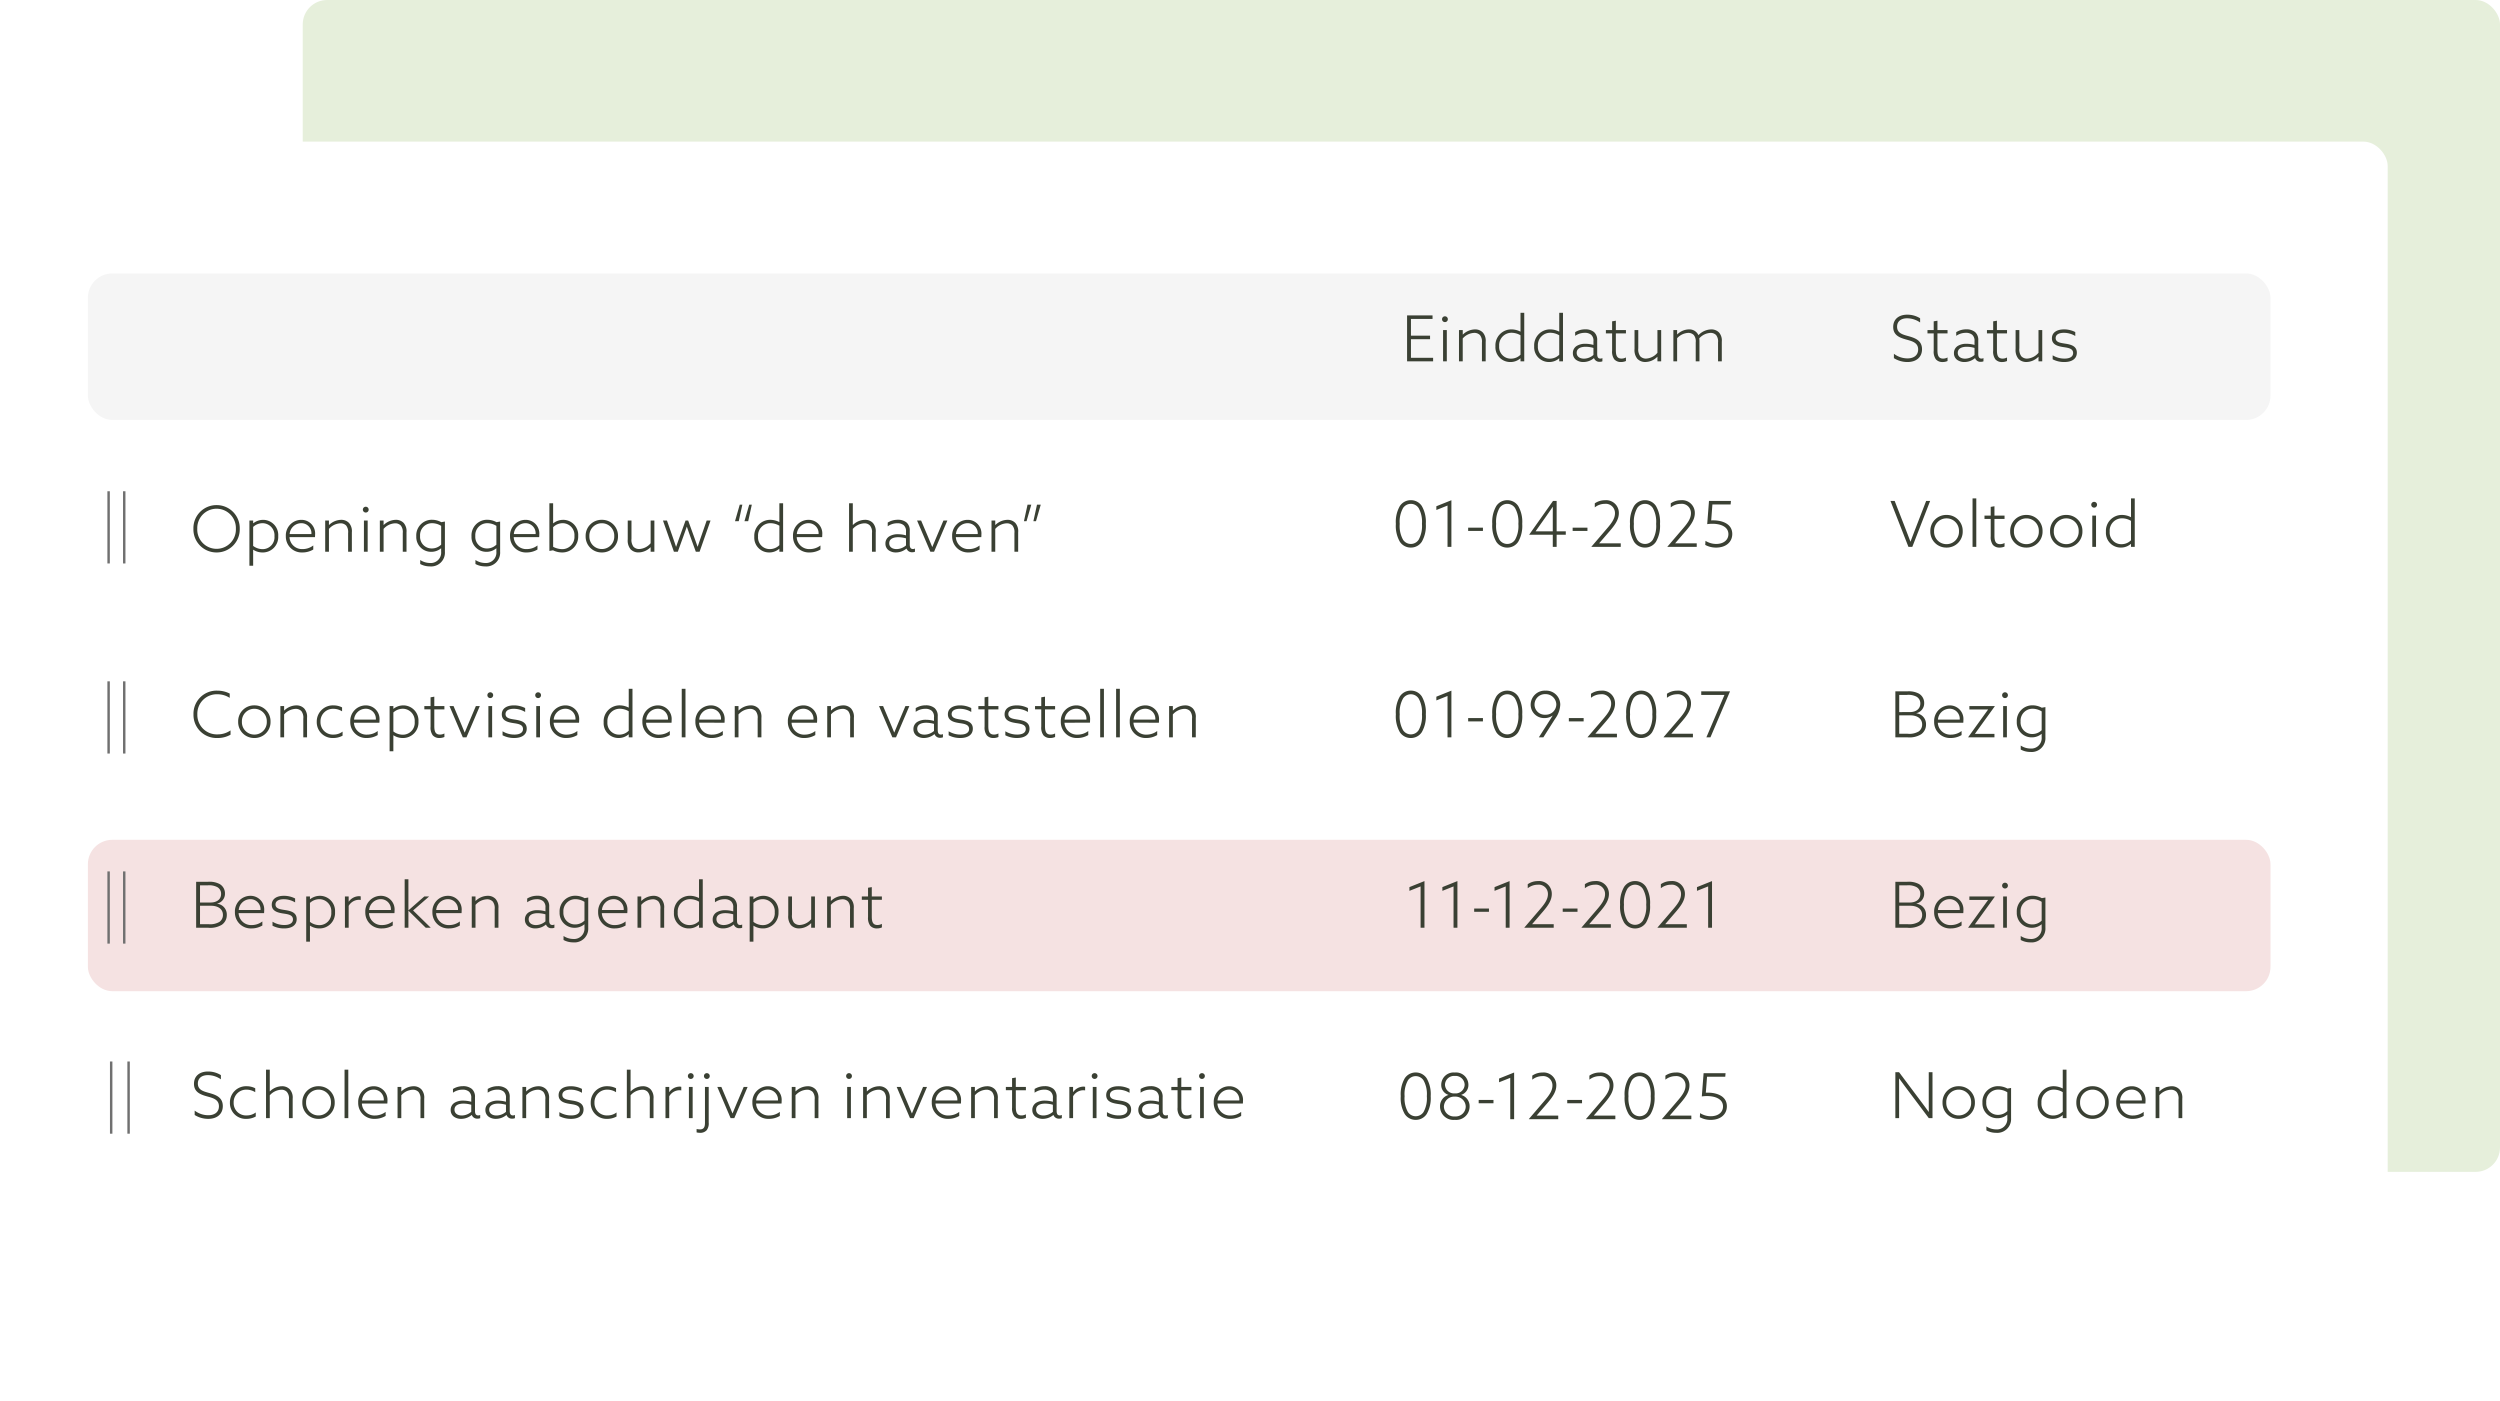 <svg xmlns="http://www.w3.org/2000/svg" xmlns:xlink="http://www.w3.org/1999/xlink" width="512" height="287" viewBox="0 0 512 287">
  <defs>
    <filter id="Rectangle_1420" x="21" y="11" width="486" height="276" filterUnits="userSpaceOnUse">
      <feOffset dy="2" input="SourceAlpha"/>
      <feGaussianBlur stdDeviation="6" result="blur"/>
      <feFlood flood-opacity="0.114"/>
      <feComposite operator="in" in2="blur"/>
      <feComposite in="SourceGraphic"/>
    </filter>
    <filter id="Rectangle_1421" x="0" y="38" width="483" height="66" filterUnits="userSpaceOnUse">
      <feOffset dy="2" input="SourceAlpha"/>
      <feGaussianBlur stdDeviation="6" result="blur-2"/>
      <feFlood flood-opacity="0.114"/>
      <feComposite operator="in" in2="blur-2"/>
      <feComposite in="SourceGraphic"/>
    </filter>
    <filter id="Rectangle_1422" x="0" y="76" width="483" height="67" filterUnits="userSpaceOnUse">
      <feOffset dy="2" input="SourceAlpha"/>
      <feGaussianBlur stdDeviation="6" result="blur-3"/>
      <feFlood flood-opacity="0.114"/>
      <feComposite operator="in" in2="blur-3"/>
      <feComposite in="SourceGraphic"/>
    </filter>
    <filter id="Rectangle_1422-2" x="0" y="115" width="483" height="67" filterUnits="userSpaceOnUse">
      <feOffset dy="2" input="SourceAlpha"/>
      <feGaussianBlur stdDeviation="6" result="blur-4"/>
      <feFlood flood-opacity="0.114"/>
      <feComposite operator="in" in2="blur-4"/>
      <feComposite in="SourceGraphic"/>
    </filter>
    <filter id="Rectangle_1422-3" x="0" y="154" width="483" height="67" filterUnits="userSpaceOnUse">
      <feOffset dy="2" input="SourceAlpha"/>
      <feGaussianBlur stdDeviation="6" result="blur-5"/>
      <feFlood flood-opacity="0.114"/>
      <feComposite operator="in" in2="blur-5"/>
      <feComposite in="SourceGraphic"/>
    </filter>
    <filter id="Rectangle_1422-4" x="0" y="193" width="483" height="67" filterUnits="userSpaceOnUse">
      <feOffset dy="2" input="SourceAlpha"/>
      <feGaussianBlur stdDeviation="6" result="blur-6"/>
      <feFlood flood-opacity="0.114"/>
      <feComposite operator="in" in2="blur-6"/>
      <feComposite in="SourceGraphic"/>
    </filter>
  </defs>
  <g id="Group_772" data-name="Group 772" transform="translate(-689.412 -99.658)">
    <g id="Group_745" data-name="Group 745" transform="translate(761.067 100)">
      <rect id="Rectangle_352" data-name="Rectangle 352" width="450" height="240" rx="5" transform="translate(-9.655 -0.342)" fill="#e6efdb"/>
    </g>
    <g transform="matrix(1, 0, 0, 1, 689.41, 99.66)" filter="url(#Rectangle_1420)">
      <rect id="Rectangle_1420-2" data-name="Rectangle 1420" width="450" height="240" rx="5" transform="translate(39 27)" fill="#fff"/>
    </g>
    <g transform="matrix(1, 0, 0, 1, 689.41, 99.66)" filter="url(#Rectangle_1421)">
      <rect id="Rectangle_1421-2" data-name="Rectangle 1421" width="447" height="30" rx="5" transform="translate(18 54)" fill="#f5f5f5"/>
    </g>
    <g id="Group_768" data-name="Group 768" transform="translate(707 192.157)">
      <g transform="matrix(1, 0, 0, 1, -17.59, -92.5)" filter="url(#Rectangle_1422)">
        <rect id="Rectangle_1422-5" data-name="Rectangle 1422" width="447" height="31" rx="5" transform="translate(18 92)" fill="#fff"/>
      </g>
      <path id="Path_65440" data-name="Path 65440" d="M12121.362,966.369v14.789" transform="translate(-12116.707 -958.259)" fill="none" stroke="#707070" stroke-width="0.5"/>
      <path id="Path_65441" data-name="Path 65441" d="M12121.362,966.369v14.789" transform="translate(-12113.507 -958.259)" fill="none" stroke="#707070" stroke-width="0.5"/>
    </g>
    <g id="Group_769" data-name="Group 769" transform="translate(707 231.085)">
      <g transform="matrix(1, 0, 0, 1, -17.59, -131.43)" filter="url(#Rectangle_1422-2)">
        <rect id="Rectangle_1422-6" data-name="Rectangle 1422" width="447" height="31" rx="5" transform="translate(18 131)" fill="#fff"/>
      </g>
      <path id="Path_65440-2" data-name="Path 65440" d="M12121.362,966.369v14.789" transform="translate(-12116.707 -958.259)" fill="none" stroke="#707070" stroke-width="0.5"/>
      <path id="Path_65441-2" data-name="Path 65441" d="M12121.362,966.369v14.789" transform="translate(-12113.507 -958.259)" fill="none" stroke="#707070" stroke-width="0.5"/>
    </g>
    <g id="Group_770" data-name="Group 770" transform="translate(707 270.013)">
      <g transform="matrix(1, 0, 0, 1, -17.59, -170.36)" filter="url(#Rectangle_1422-3)">
        <rect id="Rectangle_1422-7" data-name="Rectangle 1422" width="447" height="31" rx="5" transform="translate(18 170)" fill="#f5e2e2"/>
      </g>
      <path id="Path_65440-3" data-name="Path 65440" d="M12121.362,966.369v14.789" transform="translate(-12116.707 -958.259)" fill="none" stroke="#707070" stroke-width="0.5"/>
      <path id="Path_65441-3" data-name="Path 65441" d="M12121.362,966.369v14.789" transform="translate(-12113.507 -958.259)" fill="none" stroke="#707070" stroke-width="0.5"/>
    </g>
    <g id="Group_771" data-name="Group 771" transform="translate(707 308.941)">
      <g transform="matrix(1, 0, 0, 1, -17.59, -209.28)" filter="url(#Rectangle_1422-4)">
        <rect id="Rectangle_1422-8" data-name="Rectangle 1422" width="447" height="31" rx="5" transform="translate(18 209)" fill="#fff"/>
      </g>
      <path id="Path_65440-4" data-name="Path 65440" d="M12121.362,966.369v14.789" transform="translate(-12116.18 -958.259)" fill="none" stroke="#707070" stroke-width="0.5"/>
      <path id="Path_65441-4" data-name="Path 65441" d="M12121.362,966.369v14.789" transform="translate(-12112.614 -958.259)" fill="none" stroke="#707070" stroke-width="0.5"/>
    </g>
    <path id="Path_73448" data-name="Path 73448" d="M8.216-1.417A4.571,4.571,0,0,1,5.577-.6a3.987,3.987,0,0,1-4.16-4.108A3.974,3.974,0,0,1,5.525-8.814a4.608,4.608,0,0,1,2.522.741v-.884a5.6,5.6,0,0,0-2.522-.6,4.729,4.729,0,0,0-4.9,4.862A4.727,4.727,0,0,0,5.538.143,5.285,5.285,0,0,0,8.216-.533ZM9.776-3.2A3.254,3.254,0,0,0,13.091.143,3.254,3.254,0,0,0,16.406-3.2a3.254,3.254,0,0,0-3.315-3.341A3.254,3.254,0,0,0,9.776-3.2Zm.767,0a2.534,2.534,0,0,1,2.548-2.639A2.534,2.534,0,0,1,15.639-3.2,2.534,2.534,0,0,1,13.091-.559,2.534,2.534,0,0,1,10.543-3.2ZM18.421,0h.767V-4.68a3.314,3.314,0,0,1,2.327-1.144,1.577,1.577,0,0,1,1.2.455,2.151,2.151,0,0,1,.4,1.534V0h.767V-3.978a2.566,2.566,0,0,0-.572-1.911,2.158,2.158,0,0,0-1.638-.65,3.648,3.648,0,0,0-2.457,1.053L19.188-5.5v-.9h-.767Zm12.74-1.17a3.019,3.019,0,0,1-1.872.611,2.529,2.529,0,0,1-2.652-2.613,2.564,2.564,0,0,1,2.652-2.665,3.334,3.334,0,0,1,1.768.52v-.806a3.828,3.828,0,0,0-1.742-.416A3.307,3.307,0,0,0,25.87-3.172,3.234,3.234,0,0,0,29.25.143a3.861,3.861,0,0,0,1.911-.481ZM38.7-2.99c.013-.156.026-.351.026-.546a2.791,2.791,0,0,0-2.834-3A3.183,3.183,0,0,0,32.734-3.2,3.25,3.25,0,0,0,36.153.143a4.329,4.329,0,0,0,2.2-.6v-.832a3.558,3.558,0,0,1-2.145.741A2.562,2.562,0,0,1,33.488-2.99Zm-5.187-.637A2.4,2.4,0,0,1,35.867-5.85a2.061,2.061,0,0,1,2.106,2.223ZM41.561-.4l.026-.013a3.454,3.454,0,0,0,1.9.559A3.167,3.167,0,0,0,46.7-3.211,3.114,3.114,0,0,0,43.6-6.539a3.3,3.3,0,0,0-2.015.7l-.026-.013V-6.4h-.767V2.86h.767Zm0-.793V-5.083A2.848,2.848,0,0,1,43.5-5.85a2.468,2.468,0,0,1,2.431,2.678A2.431,2.431,0,0,1,43.485-.533,3.206,3.206,0,0,1,41.561-1.2Zm10.452.4a1.853,1.853,0,0,1-.91.234c-1.014,0-1.157-.793-1.157-1.755V-5.72h2.067V-6.4H49.946V-8.32l-.767.13V-6.4H47.905v.676h1.274v3.536A2.661,2.661,0,0,0,49.634-.4,1.774,1.774,0,0,0,51,.143a2.5,2.5,0,0,0,1.014-.208Zm5.109-2.444c-.312.741-.637,1.521-.936,2.249H56.16c-.3-.728-.624-1.508-.936-2.249L53.885-6.4h-.832L55.783,0h.754l2.73-6.4h-.806ZM62-8.619a.586.586,0,0,0-.585-.6.586.586,0,0,0-.6.585.586.586,0,0,0,.585.6A.586.586,0,0,0,62-8.619ZM61.022,0h.767V-6.4h-.767Zm2.9-.416A5.059,5.059,0,0,0,66.3.143c1.547,0,2.574-.65,2.574-1.911,0-1.352-1.183-1.664-2.34-1.846-.962-.156-2-.247-2-1.144,0-.728.689-1.079,1.69-1.079a4.459,4.459,0,0,1,2.327.65v-.806a5.01,5.01,0,0,0-2.3-.546c-1.456,0-2.483.624-2.483,1.833,0,1.3,1.209,1.612,2.275,1.781,1,.156,2.067.26,2.067,1.222,0,.767-.689,1.144-1.768,1.144a4.58,4.58,0,0,1-2.418-.676Zm7.878-8.2a.586.586,0,0,0-.585-.6.586.586,0,0,0-.6.585.586.586,0,0,0,.585.6A.586.586,0,0,0,71.8-8.619ZM70.824,0h.767V-6.4h-.767Zm8.762-2.99c.013-.156.026-.351.026-.546a2.791,2.791,0,0,0-2.834-3A3.183,3.183,0,0,0,73.619-3.2,3.25,3.25,0,0,0,77.038.143a4.329,4.329,0,0,0,2.2-.6v-.832a3.558,3.558,0,0,1-2.145.741A2.562,2.562,0,0,1,74.373-2.99ZM74.4-3.627A2.4,2.4,0,0,1,76.752-5.85a2.061,2.061,0,0,1,2.106,2.223ZM89.765-.6V0h.767V-9.932h-.767V-6.1l-.026.013a4.075,4.075,0,0,0-1.82-.455A3.261,3.261,0,0,0,84.63-3.081,3.024,3.024,0,0,0,87.685.143a3.069,3.069,0,0,0,2.054-.754Zm0-.754A2.74,2.74,0,0,1,87.8-.546a2.378,2.378,0,0,1-2.4-2.587A2.524,2.524,0,0,1,87.945-5.85a3.636,3.636,0,0,1,1.82.52ZM98.527-2.99c.013-.156.026-.351.026-.546a2.791,2.791,0,0,0-2.834-3A3.183,3.183,0,0,0,92.56-3.2,3.25,3.25,0,0,0,95.979.143a4.329,4.329,0,0,0,2.2-.6v-.832a3.558,3.558,0,0,1-2.145.741A2.562,2.562,0,0,1,93.314-2.99ZM93.34-3.627A2.4,2.4,0,0,1,95.693-5.85,2.061,2.061,0,0,1,97.8-3.627ZM100.62,0h.767V-9.932h-.767Zm8.762-2.99c.013-.156.026-.351.026-.546a2.791,2.791,0,0,0-2.834-3A3.183,3.183,0,0,0,103.415-3.2,3.25,3.25,0,0,0,106.834.143a4.329,4.329,0,0,0,2.2-.6v-.832a3.558,3.558,0,0,1-2.145.741,2.562,2.562,0,0,1-2.717-2.444ZM104.2-3.627a2.4,2.4,0,0,1,2.353-2.223,2.061,2.061,0,0,1,2.106,2.223ZM111.475,0h.767V-4.68a3.315,3.315,0,0,1,2.327-1.144,1.577,1.577,0,0,1,1.2.455,2.151,2.151,0,0,1,.4,1.534V0h.767V-3.978a2.566,2.566,0,0,0-.572-1.911,2.158,2.158,0,0,0-1.638-.65,3.648,3.648,0,0,0-2.457,1.053l-.026-.013v-.9h-.767Zm16.848-2.99c.013-.156.026-.351.026-.546a2.791,2.791,0,0,0-2.834-3A3.183,3.183,0,0,0,122.356-3.2,3.25,3.25,0,0,0,125.775.143a4.329,4.329,0,0,0,2.2-.6v-.832a3.558,3.558,0,0,1-2.145.741A2.562,2.562,0,0,1,123.11-2.99Zm-5.187-.637a2.4,2.4,0,0,1,2.353-2.223A2.061,2.061,0,0,1,127.6-3.627ZM130.416,0h.767V-4.68a3.315,3.315,0,0,1,2.327-1.144,1.577,1.577,0,0,1,1.2.455,2.151,2.151,0,0,1,.4,1.534V0h.767V-3.978a2.566,2.566,0,0,0-.572-1.911,2.158,2.158,0,0,0-1.638-.65,3.648,3.648,0,0,0-2.457,1.053l-.026-.013v-.9h-.767Zm14.677-3.237c-.312.741-.637,1.521-.936,2.249h-.026c-.3-.728-.624-1.508-.936-2.249L141.856-6.4h-.832l2.73,6.4h.754l2.73-6.4h-.806ZM152.4-.65A1.152,1.152,0,0,0,153.556.1a1.383,1.383,0,0,0,.559-.1V-.663a.857.857,0,0,1-.416.1c-.52,0-.65-.4-.65-.949V-4.277a2.132,2.132,0,0,0-.65-1.716,2.767,2.767,0,0,0-1.82-.559,3.9,3.9,0,0,0-2.041.572v.767a3.363,3.363,0,0,1,1.963-.624,1.957,1.957,0,0,1,1.313.4,1.613,1.613,0,0,1,.468,1.339v.741a6.252,6.252,0,0,0-1.651-.234,3.289,3.289,0,0,0-1.755.429,1.688,1.688,0,0,0-.806,1.482A1.654,1.654,0,0,0,148.733-.3a2.512,2.512,0,0,0,1.508.442,3.362,3.362,0,0,0,2.132-.793Zm-.117-.65a3.018,3.018,0,0,1-1.937.754c-.78,0-1.5-.364-1.5-1.2,0-.949.936-1.235,1.846-1.235a5.925,5.925,0,0,1,1.586.234Zm3,.884a5.059,5.059,0,0,0,2.379.559c1.547,0,2.574-.65,2.574-1.911,0-1.352-1.183-1.664-2.34-1.846-.962-.156-2-.247-2-1.144,0-.728.689-1.079,1.69-1.079a4.459,4.459,0,0,1,2.327.65v-.806a5.01,5.01,0,0,0-2.3-.546c-1.456,0-2.483.624-2.483,1.833,0,1.3,1.209,1.612,2.275,1.781,1,.156,2.067.26,2.067,1.222,0,.767-.689,1.144-1.768,1.144a4.58,4.58,0,0,1-2.418-.676Zm10.192-.377a1.853,1.853,0,0,1-.91.234c-1.014,0-1.157-.793-1.157-1.755V-5.72h2.067V-6.4H163.41V-8.32l-.767.13V-6.4h-1.274v.676h1.274v3.536A2.661,2.661,0,0,0,163.1-.4a1.774,1.774,0,0,0,1.365.546,2.5,2.5,0,0,0,1.014-.208Zm1.417.377a5.059,5.059,0,0,0,2.379.559c1.547,0,2.574-.65,2.574-1.911,0-1.352-1.183-1.664-2.34-1.846-.962-.156-2-.247-2-1.144,0-.728.689-1.079,1.69-1.079a4.459,4.459,0,0,1,2.327.65v-.806a5.01,5.01,0,0,0-2.3-.546c-1.456,0-2.483.624-2.483,1.833,0,1.3,1.209,1.612,2.275,1.781,1,.156,2.067.26,2.067,1.222,0,.767-.689,1.144-1.768,1.144a4.58,4.58,0,0,1-2.418-.676Zm10.192-.377a1.853,1.853,0,0,1-.91.234c-1.014,0-1.157-.793-1.157-1.755V-5.72h2.067V-6.4h-2.067V-8.32l-.767.13V-6.4h-1.274v.676h1.274v3.536A2.661,2.661,0,0,0,174.707-.4a1.774,1.774,0,0,0,1.365.546,2.5,2.5,0,0,0,1.014-.208Zm7.137-2.2c.013-.156.026-.351.026-.546a2.791,2.791,0,0,0-2.834-3A3.183,3.183,0,0,0,178.256-3.2,3.25,3.25,0,0,0,181.675.143a4.329,4.329,0,0,0,2.2-.6v-.832a3.558,3.558,0,0,1-2.145.741A2.562,2.562,0,0,1,179.01-2.99Zm-5.187-.637a2.4,2.4,0,0,1,2.353-2.223A2.061,2.061,0,0,1,183.5-3.627ZM186.316,0h.767V-9.932h-.767Zm3.263,0h.767V-9.932h-.767Zm8.762-2.99c.013-.156.026-.351.026-.546a2.791,2.791,0,0,0-2.834-3A3.183,3.183,0,0,0,192.374-3.2,3.25,3.25,0,0,0,195.793.143a4.329,4.329,0,0,0,2.2-.6v-.832a3.558,3.558,0,0,1-2.145.741,2.562,2.562,0,0,1-2.717-2.444Zm-5.187-.637a2.4,2.4,0,0,1,2.353-2.223,2.061,2.061,0,0,1,2.106,2.223ZM200.434,0h.767V-4.68a3.315,3.315,0,0,1,2.327-1.144,1.577,1.577,0,0,1,1.2.455,2.151,2.151,0,0,1,.4,1.534V0h.767V-3.978a2.566,2.566,0,0,0-.572-1.911,2.158,2.158,0,0,0-1.638-.65,3.648,3.648,0,0,0-2.457,1.053L201.2-5.5v-.9h-.767Z" transform="translate(728.412 250.658)" fill="#3a4033"/>
    <path id="Path_73449" data-name="Path 73449" d="M1.17,0H3.6A4.55,4.55,0,0,0,6.435-.611,2.4,2.4,0,0,0,7.449-2.626,2.219,2.219,0,0,0,5.473-4.914V-4.94a2.075,2.075,0,0,0,1.6-2.067A2.2,2.2,0,0,0,5.993-8.944a4.445,4.445,0,0,0-2.379-.468H1.17Zm.793-5.161V-8.684H3.536A3.6,3.6,0,0,1,5.5-8.32a1.554,1.554,0,0,1,.78,1.4c0,1.17-.962,1.755-2.145,1.755Zm0,4.433V-4.5H4.212c1.482,0,2.444.7,2.444,1.872a1.721,1.721,0,0,1-.689,1.417,3.744,3.744,0,0,1-2.314.481ZM15.08-2.99c.013-.156.026-.351.026-.546a2.791,2.791,0,0,0-2.834-3A3.183,3.183,0,0,0,9.113-3.2,3.25,3.25,0,0,0,12.532.143a4.329,4.329,0,0,0,2.2-.6v-.832a3.558,3.558,0,0,1-2.145.741A2.562,2.562,0,0,1,9.867-2.99ZM9.893-3.627A2.4,2.4,0,0,1,12.246-5.85a2.061,2.061,0,0,1,2.106,2.223ZM16.809-.416a5.059,5.059,0,0,0,2.379.559c1.547,0,2.574-.65,2.574-1.911,0-1.352-1.183-1.664-2.34-1.846-.962-.156-2-.247-2-1.144,0-.728.689-1.079,1.69-1.079a4.459,4.459,0,0,1,2.327.65v-.806a5.01,5.01,0,0,0-2.3-.546c-1.456,0-2.483.624-2.483,1.833,0,1.3,1.209,1.612,2.275,1.781,1,.156,2.067.26,2.067,1.222,0,.767-.689,1.144-1.768,1.144a4.58,4.58,0,0,1-2.418-.676Zm7.67.013.026-.013a3.454,3.454,0,0,0,1.9.559,3.167,3.167,0,0,0,3.211-3.354A3.114,3.114,0,0,0,26.52-6.539a3.3,3.3,0,0,0-2.015.7l-.026-.013V-6.4h-.767V2.86h.767Zm0-.793V-5.083a2.847,2.847,0,0,1,1.937-.767,2.468,2.468,0,0,1,2.431,2.678A2.431,2.431,0,0,1,26.4-.533,3.206,3.206,0,0,1,24.479-1.2ZM31.642,0h.767V-4.472A2.446,2.446,0,0,1,34.476-5.72a1.927,1.927,0,0,1,.4.039v-.741a1.68,1.68,0,0,0-.377-.039,2.614,2.614,0,0,0-2.067,1.118l-.026-.013V-6.4h-.767Zm10.14-2.99c.013-.156.026-.351.026-.546a2.791,2.791,0,0,0-2.834-3A3.183,3.183,0,0,0,35.815-3.2,3.25,3.25,0,0,0,39.234.143a4.329,4.329,0,0,0,2.2-.6v-.832a3.558,3.558,0,0,1-2.145.741A2.562,2.562,0,0,1,36.569-2.99ZM36.6-3.627A2.4,2.4,0,0,1,38.948-5.85a2.061,2.061,0,0,1,2.106,2.223ZM43.875,0h.767V-3.471l.013-.013L48.191,0h1.027L45.6-3.536,48.88-6.4h-.988L44.655-3.562l-.013-.013V-9.932h-.767ZM55.523-2.99c.013-.156.026-.351.026-.546a2.791,2.791,0,0,0-2.834-3A3.183,3.183,0,0,0,49.556-3.2,3.25,3.25,0,0,0,52.975.143a4.329,4.329,0,0,0,2.2-.6v-.832a3.558,3.558,0,0,1-2.145.741A2.562,2.562,0,0,1,50.31-2.99Zm-5.187-.637A2.4,2.4,0,0,1,52.689-5.85a2.061,2.061,0,0,1,2.106,2.223ZM57.616,0h.767V-4.68A3.315,3.315,0,0,1,60.71-5.824a1.577,1.577,0,0,1,1.2.455,2.151,2.151,0,0,1,.4,1.534V0h.767V-3.978A2.566,2.566,0,0,0,62.5-5.889a2.158,2.158,0,0,0-1.638-.65,3.648,3.648,0,0,0-2.457,1.053L58.383-5.5v-.9h-.767Zm15.21-.65A1.152,1.152,0,0,0,73.983.1a1.383,1.383,0,0,0,.559-.1V-.663a.858.858,0,0,1-.416.1c-.52,0-.65-.4-.65-.949V-4.277a2.132,2.132,0,0,0-.65-1.716,2.767,2.767,0,0,0-1.82-.559,3.9,3.9,0,0,0-2.041.572v.767a3.363,3.363,0,0,1,1.963-.624,1.957,1.957,0,0,1,1.313.4A1.613,1.613,0,0,1,72.709-4.1v.741a6.252,6.252,0,0,0-1.651-.234,3.289,3.289,0,0,0-1.755.429A1.688,1.688,0,0,0,68.5-1.677,1.654,1.654,0,0,0,69.16-.3a2.512,2.512,0,0,0,1.508.442A3.362,3.362,0,0,0,72.8-.65Zm-.117-.65a3.018,3.018,0,0,1-1.937.754c-.78,0-1.5-.364-1.5-1.2,0-.949.936-1.235,1.846-1.235a5.925,5.925,0,0,1,1.586.234Zm3.705,3.809A4.155,4.155,0,0,0,78.39,3a2.827,2.827,0,0,0,3.081-3V-6.188l-.741.13a3.935,3.935,0,0,0-1.885-.494,3.19,3.19,0,0,0-3.237,3.38A3.031,3.031,0,0,0,78.676.013a3.074,3.074,0,0,0,2-.715l.026.013v.7A2.131,2.131,0,0,1,78.39,2.3a3.678,3.678,0,0,1-1.976-.611ZM80.7-1.456a2.712,2.712,0,0,1-1.924.78,2.371,2.371,0,0,1-2.392-2.548A2.44,2.44,0,0,1,78.832-5.85,3.54,3.54,0,0,1,80.7-5.3ZM89.466-2.99c.013-.156.026-.351.026-.546a2.791,2.791,0,0,0-2.834-3A3.183,3.183,0,0,0,83.5-3.2,3.25,3.25,0,0,0,86.918.143a4.329,4.329,0,0,0,2.2-.6v-.832a3.558,3.558,0,0,1-2.145.741A2.562,2.562,0,0,1,84.253-2.99Zm-5.187-.637A2.4,2.4,0,0,1,86.632-5.85a2.061,2.061,0,0,1,2.106,2.223ZM91.559,0h.767V-4.68a3.315,3.315,0,0,1,2.327-1.144,1.577,1.577,0,0,1,1.2.455,2.151,2.151,0,0,1,.4,1.534V0h.767V-3.978a2.566,2.566,0,0,0-.572-1.911,2.158,2.158,0,0,0-1.638-.65,3.648,3.648,0,0,0-2.457,1.053L92.326-5.5v-.9h-.767Zm12.6-.6V0h.767V-9.932h-.767V-6.1l-.026.013a4.075,4.075,0,0,0-1.82-.455,3.261,3.261,0,0,0-3.289,3.458A3.024,3.024,0,0,0,102.076.143a3.069,3.069,0,0,0,2.054-.754Zm0-.754a2.74,2.74,0,0,1-1.963.806,2.378,2.378,0,0,1-2.4-2.587,2.524,2.524,0,0,1,2.548-2.717,3.636,3.636,0,0,1,1.82.52Zm7.124.7A1.152,1.152,0,0,0,112.437.1,1.383,1.383,0,0,0,113,0V-.663a.858.858,0,0,1-.416.1c-.52,0-.65-.4-.65-.949V-4.277a2.132,2.132,0,0,0-.65-1.716,2.767,2.767,0,0,0-1.82-.559,3.9,3.9,0,0,0-2.041.572v.767a3.363,3.363,0,0,1,1.963-.624,1.957,1.957,0,0,1,1.313.4,1.613,1.613,0,0,1,.468,1.339v.741a6.252,6.252,0,0,0-1.651-.234,3.289,3.289,0,0,0-1.755.429,1.688,1.688,0,0,0-.806,1.482A1.654,1.654,0,0,0,107.614-.3a2.512,2.512,0,0,0,1.508.442,3.362,3.362,0,0,0,2.132-.793Zm-.117-.65a3.018,3.018,0,0,1-1.937.754c-.78,0-1.5-.364-1.5-1.2,0-.949.936-1.235,1.846-1.235a5.925,5.925,0,0,1,1.586.234Zm4.134.9.026-.013a3.454,3.454,0,0,0,1.9.559,3.167,3.167,0,0,0,3.211-3.354,3.114,3.114,0,0,0-3.094-3.328,3.3,3.3,0,0,0-2.015.7L115.3-5.85V-6.4h-.767V2.86h.767Zm0-.793V-5.083a2.847,2.847,0,0,1,1.937-.767,2.468,2.468,0,0,1,2.431,2.678,2.431,2.431,0,0,1-2.444,2.639A3.206,3.206,0,0,1,115.3-1.2Zm11.83.286V0h.767V-6.4h-.767v4.654a3.283,3.283,0,0,1-2.314,1.183A1.577,1.577,0,0,1,123.6-1.04a2.391,2.391,0,0,1-.4-1.638V-6.4h-.767v3.861a2.837,2.837,0,0,0,.559,2,2.195,2.195,0,0,0,1.677.676A3.518,3.518,0,0,0,127.1-.923ZM130.39,0h.767V-4.68a3.315,3.315,0,0,1,2.327-1.144,1.577,1.577,0,0,1,1.2.455,2.151,2.151,0,0,1,.4,1.534V0h.767V-3.978a2.566,2.566,0,0,0-.572-1.911,2.158,2.158,0,0,0-1.638-.65,3.648,3.648,0,0,0-2.457,1.053l-.026-.013v-.9h-.767Zm11.219-.793a1.853,1.853,0,0,1-.91.234c-1.014,0-1.157-.793-1.157-1.755V-5.72h2.067V-6.4h-2.067V-8.32l-.767.13V-6.4H137.5v.676h1.274v3.536A2.661,2.661,0,0,0,139.23-.4,1.774,1.774,0,0,0,140.6.143a2.5,2.5,0,0,0,1.014-.208Z" transform="translate(728.412 289.658)" fill="#3a4033"/>
    <path id="Path_73454" data-name="Path 73454" d="M.871-.65A5.207,5.207,0,0,0,3.653.143C5.421.143,6.63-.819,6.63-2.47c0-1.807-1.417-2.3-2.756-2.678-1.17-.325-2.353-.6-2.353-1.937,0-1.144.845-1.729,2.067-1.729a4.723,4.723,0,0,1,2.652.858v-.858A4.934,4.934,0,0,0,3.6-9.555c-1.7,0-2.873.91-2.873,2.522,0,1.7,1.326,2.2,2.678,2.574,1.222.338,2.431.637,2.431,2.028C5.837-1.209,4.914-.6,3.653-.6A4.611,4.611,0,0,1,.871-1.547Zm12.506-.52a3.019,3.019,0,0,1-1.872.611A2.529,2.529,0,0,1,8.853-3.172a2.564,2.564,0,0,1,2.652-2.665,3.334,3.334,0,0,1,1.768.52v-.806a3.828,3.828,0,0,0-1.742-.416A3.307,3.307,0,0,0,8.086-3.172,3.234,3.234,0,0,0,11.466.143a3.861,3.861,0,0,0,1.911-.481ZM15.483,0h.767V-4.68A3.346,3.346,0,0,1,18.6-5.824a1.479,1.479,0,0,1,1.157.455,2.028,2.028,0,0,1,.416,1.534V0h.767V-3.978a2.566,2.566,0,0,0-.572-1.911,2.158,2.158,0,0,0-1.638-.65,3.59,3.59,0,0,0-2.457,1.053L16.25-5.5V-9.932h-.767Zm7.436-3.2A3.254,3.254,0,0,0,26.234.143,3.254,3.254,0,0,0,29.549-3.2a3.254,3.254,0,0,0-3.315-3.341A3.254,3.254,0,0,0,22.919-3.2Zm.767,0a2.534,2.534,0,0,1,2.548-2.639A2.534,2.534,0,0,1,28.782-3.2,2.534,2.534,0,0,1,26.234-.559,2.534,2.534,0,0,1,23.686-3.2ZM31.564,0h.767V-9.932h-.767Zm8.762-2.99c.013-.156.026-.351.026-.546a2.791,2.791,0,0,0-2.834-3A3.183,3.183,0,0,0,34.359-3.2,3.25,3.25,0,0,0,37.778.143a4.329,4.329,0,0,0,2.2-.6v-.832a3.558,3.558,0,0,1-2.145.741A2.562,2.562,0,0,1,35.113-2.99Zm-5.187-.637A2.4,2.4,0,0,1,37.492-5.85,2.061,2.061,0,0,1,39.6-3.627ZM42.419,0h.767V-4.68a3.315,3.315,0,0,1,2.327-1.144,1.577,1.577,0,0,1,1.2.455,2.151,2.151,0,0,1,.4,1.534V0h.767V-3.978a2.566,2.566,0,0,0-.572-1.911,2.158,2.158,0,0,0-1.638-.65,3.648,3.648,0,0,0-2.457,1.053L43.186-5.5v-.9h-.767Zm15.21-.65A1.152,1.152,0,0,0,58.786.1a1.383,1.383,0,0,0,.559-.1V-.663a.858.858,0,0,1-.416.1c-.52,0-.65-.4-.65-.949V-4.277a2.132,2.132,0,0,0-.65-1.716,2.767,2.767,0,0,0-1.82-.559,3.9,3.9,0,0,0-2.041.572v.767a3.363,3.363,0,0,1,1.963-.624,1.957,1.957,0,0,1,1.313.4A1.613,1.613,0,0,1,57.512-4.1v.741a6.252,6.252,0,0,0-1.651-.234,3.289,3.289,0,0,0-1.755.429A1.688,1.688,0,0,0,53.3-1.677,1.654,1.654,0,0,0,53.963-.3a2.512,2.512,0,0,0,1.508.442A3.362,3.362,0,0,0,57.6-.65Zm-.117-.65a3.018,3.018,0,0,1-1.937.754c-.78,0-1.495-.364-1.495-1.2,0-.949.936-1.235,1.846-1.235a5.925,5.925,0,0,1,1.586.234Zm7.228.65A1.152,1.152,0,0,0,65.9.1a1.383,1.383,0,0,0,.559-.1V-.663a.858.858,0,0,1-.416.1c-.52,0-.65-.4-.65-.949V-4.277a2.132,2.132,0,0,0-.65-1.716,2.767,2.767,0,0,0-1.82-.559,3.9,3.9,0,0,0-2.041.572v.767a3.363,3.363,0,0,1,1.963-.624,1.957,1.957,0,0,1,1.313.4A1.613,1.613,0,0,1,64.623-4.1v.741a6.252,6.252,0,0,0-1.651-.234,3.289,3.289,0,0,0-1.755.429,1.688,1.688,0,0,0-.806,1.482A1.654,1.654,0,0,0,61.074-.3a2.512,2.512,0,0,0,1.508.442A3.362,3.362,0,0,0,64.714-.65Zm-.117-.65a3.018,3.018,0,0,1-1.937.754c-.78,0-1.495-.364-1.495-1.2,0-.949.936-1.235,1.846-1.235a5.925,5.925,0,0,1,1.586.234ZM67.99,0h.767V-4.68a3.314,3.314,0,0,1,2.327-1.144,1.577,1.577,0,0,1,1.2.455,2.151,2.151,0,0,1,.4,1.534V0h.767V-3.978a2.566,2.566,0,0,0-.572-1.911,2.158,2.158,0,0,0-1.638-.65,3.648,3.648,0,0,0-2.457,1.053L68.757-5.5v-.9H67.99Zm7.566-.416a5.059,5.059,0,0,0,2.379.559c1.547,0,2.574-.65,2.574-1.911,0-1.352-1.183-1.664-2.34-1.846-.962-.156-2-.247-2-1.144,0-.728.689-1.079,1.69-1.079a4.459,4.459,0,0,1,2.327.65v-.806a5.01,5.01,0,0,0-2.3-.546c-1.456,0-2.483.624-2.483,1.833,0,1.3,1.209,1.612,2.275,1.781,1,.156,2.067.26,2.067,1.222,0,.767-.689,1.144-1.768,1.144a4.58,4.58,0,0,1-2.418-.676ZM87.269-1.17A3.019,3.019,0,0,1,85.4-.559a2.529,2.529,0,0,1-2.652-2.613A2.564,2.564,0,0,1,85.4-5.837a3.334,3.334,0,0,1,1.768.52v-.806a3.828,3.828,0,0,0-1.742-.416,3.307,3.307,0,0,0-3.445,3.367A3.234,3.234,0,0,0,85.358.143a3.861,3.861,0,0,0,1.911-.481ZM89.375,0h.767V-4.68A3.346,3.346,0,0,1,92.5-5.824a1.479,1.479,0,0,1,1.157.455,2.028,2.028,0,0,1,.416,1.534V0h.767V-3.978a2.566,2.566,0,0,0-.572-1.911,2.158,2.158,0,0,0-1.638-.65,3.59,3.59,0,0,0-2.457,1.053L90.142-5.5V-9.932h-.767Zm7.917,0h.767V-4.472a2.446,2.446,0,0,1,2.067-1.248,1.927,1.927,0,0,1,.4.039v-.741a1.68,1.68,0,0,0-.377-.039,2.614,2.614,0,0,0-2.067,1.118l-.026-.013V-6.4h-.767Zm5.772-8.619a.586.586,0,0,0-.585-.6.586.586,0,0,0-.6.585.586.586,0,0,0,.585.6A.586.586,0,0,0,103.064-8.619ZM102.089,0h.767V-6.4h-.767Zm3.081-8.632a.586.586,0,0,0,.585.6.586.586,0,0,0,.6-.585.586.586,0,0,0-.585-.6A.586.586,0,0,0,105.17-8.632Zm.208,9.555c0,.845-.195,1.378-1.027,1.378a4.143,4.143,0,0,1-.689-.078v.689a2.872,2.872,0,0,0,.7.091,1.747,1.747,0,0,0,1.365-.533,2.272,2.272,0,0,0,.416-1.586V-6.4h-.767Zm6.591-4.16c-.312.741-.637,1.521-.936,2.249h-.026c-.3-.728-.624-1.508-.936-2.249L108.732-6.4H107.9L110.63,0h.754l2.73-6.4h-.806Zm9.087.247c.013-.156.026-.351.026-.546a2.791,2.791,0,0,0-2.834-3A3.183,3.183,0,0,0,115.089-3.2,3.25,3.25,0,0,0,118.508.143a4.329,4.329,0,0,0,2.2-.6v-.832a3.558,3.558,0,0,1-2.145.741,2.562,2.562,0,0,1-2.717-2.444Zm-5.187-.637a2.4,2.4,0,0,1,2.353-2.223,2.061,2.061,0,0,1,2.106,2.223ZM123.149,0h.767V-4.68a3.315,3.315,0,0,1,2.327-1.144,1.577,1.577,0,0,1,1.2.455,2.151,2.151,0,0,1,.4,1.534V0h.767V-3.978a2.566,2.566,0,0,0-.572-1.911,2.158,2.158,0,0,0-1.638-.65,3.648,3.648,0,0,0-2.457,1.053l-.026-.013v-.9h-.767Zm12.324-8.619a.586.586,0,0,0-.585-.6.586.586,0,0,0-.6.585.586.586,0,0,0,.585.6A.586.586,0,0,0,135.473-8.619ZM134.5,0h.767V-6.4H134.5Zm3.263,0h.767V-4.68a3.315,3.315,0,0,1,2.327-1.144,1.577,1.577,0,0,1,1.2.455,2.151,2.151,0,0,1,.4,1.534V0h.767V-3.978a2.566,2.566,0,0,0-.572-1.911,2.158,2.158,0,0,0-1.638-.65,3.648,3.648,0,0,0-2.457,1.053l-.026-.013v-.9h-.767Zm10.946-3.237c-.312.741-.637,1.521-.936,2.249h-.026c-.3-.728-.624-1.508-.936-2.249L145.47-6.4h-.832l2.73,6.4h.754l2.73-6.4h-.806Zm9.087.247c.013-.156.026-.351.026-.546a2.791,2.791,0,0,0-2.834-3A3.183,3.183,0,0,0,151.827-3.2,3.25,3.25,0,0,0,155.246.143a4.329,4.329,0,0,0,2.2-.6v-.832a3.558,3.558,0,0,1-2.145.741,2.562,2.562,0,0,1-2.717-2.444Zm-5.187-.637A2.4,2.4,0,0,1,154.96-5.85a2.061,2.061,0,0,1,2.106,2.223ZM159.887,0h.767V-4.68a3.315,3.315,0,0,1,2.327-1.144,1.577,1.577,0,0,1,1.2.455,2.151,2.151,0,0,1,.4,1.534V0h.767V-3.978a2.566,2.566,0,0,0-.572-1.911,2.158,2.158,0,0,0-1.638-.65,3.648,3.648,0,0,0-2.457,1.053l-.026-.013v-.9h-.767Zm11.219-.793a1.853,1.853,0,0,1-.91.234c-1.014,0-1.157-.793-1.157-1.755V-5.72h2.067V-6.4h-2.067V-8.32l-.767.13V-6.4H167v.676h1.274v3.536A2.661,2.661,0,0,0,168.727-.4a1.774,1.774,0,0,0,1.365.546,2.5,2.5,0,0,0,1.014-.208Zm5.642.143A1.152,1.152,0,0,0,177.905.1a1.383,1.383,0,0,0,.559-.1V-.663a.858.858,0,0,1-.416.1c-.52,0-.65-.4-.65-.949V-4.277a2.132,2.132,0,0,0-.65-1.716,2.767,2.767,0,0,0-1.82-.559,3.9,3.9,0,0,0-2.041.572v.767a3.363,3.363,0,0,1,1.963-.624,1.957,1.957,0,0,1,1.313.4,1.613,1.613,0,0,1,.468,1.339v.741a6.252,6.252,0,0,0-1.651-.234,3.289,3.289,0,0,0-1.755.429,1.688,1.688,0,0,0-.806,1.482A1.654,1.654,0,0,0,173.082-.3a2.512,2.512,0,0,0,1.508.442,3.362,3.362,0,0,0,2.132-.793Zm-.117-.65a3.018,3.018,0,0,1-1.937.754c-.78,0-1.5-.364-1.5-1.2,0-.949.936-1.235,1.846-1.235a5.925,5.925,0,0,1,1.586.234ZM180,0h.767V-4.472a2.446,2.446,0,0,1,2.067-1.248,1.927,1.927,0,0,1,.4.039v-.741a1.68,1.68,0,0,0-.377-.039,2.614,2.614,0,0,0-2.067,1.118l-.026-.013V-6.4H180Zm5.772-8.619a.586.586,0,0,0-.585-.6.586.586,0,0,0-.6.585.586.586,0,0,0,.585.6A.586.586,0,0,0,185.77-8.619ZM184.8,0h.767V-6.4H184.8Zm2.9-.416a5.059,5.059,0,0,0,2.379.559c1.547,0,2.574-.65,2.574-1.911,0-1.352-1.183-1.664-2.34-1.846-.962-.156-2-.247-2-1.144,0-.728.689-1.079,1.69-1.079a4.459,4.459,0,0,1,2.327.65v-.806a5.01,5.01,0,0,0-2.3-.546c-1.456,0-2.483.624-2.483,1.833,0,1.3,1.209,1.612,2.275,1.781,1,.156,2.067.26,2.067,1.222,0,.767-.689,1.144-1.768,1.144a4.58,4.58,0,0,1-2.418-.676ZM198.458-.65A1.152,1.152,0,0,0,199.615.1a1.383,1.383,0,0,0,.559-.1V-.663a.857.857,0,0,1-.416.1c-.52,0-.65-.4-.65-.949V-4.277a2.132,2.132,0,0,0-.65-1.716,2.767,2.767,0,0,0-1.82-.559,3.9,3.9,0,0,0-2.041.572v.767a3.363,3.363,0,0,1,1.963-.624,1.957,1.957,0,0,1,1.313.4,1.613,1.613,0,0,1,.468,1.339v.741a6.252,6.252,0,0,0-1.651-.234,3.289,3.289,0,0,0-1.755.429,1.688,1.688,0,0,0-.806,1.482A1.654,1.654,0,0,0,194.792-.3,2.512,2.512,0,0,0,196.3.143a3.362,3.362,0,0,0,2.132-.793Zm-.117-.65a3.018,3.018,0,0,1-1.937.754c-.78,0-1.5-.364-1.5-1.2,0-.949.936-1.235,1.846-1.235a5.925,5.925,0,0,1,1.586.234ZM205-.793a1.853,1.853,0,0,1-.91.234c-1.014,0-1.157-.793-1.157-1.755V-5.72H205V-6.4H202.93V-8.32l-.767.13V-6.4h-1.274v.676h1.274v3.536A2.661,2.661,0,0,0,202.618-.4a1.774,1.774,0,0,0,1.365.546A2.5,2.5,0,0,0,205-.065Zm2.756-7.826a.586.586,0,0,0-.585-.6.586.586,0,0,0-.6.585.586.586,0,0,0,.585.6A.586.586,0,0,0,207.753-8.619ZM206.778,0h.767V-6.4h-.767Zm8.762-2.99c.013-.156.026-.351.026-.546a2.791,2.791,0,0,0-2.834-3A3.183,3.183,0,0,0,209.573-3.2,3.25,3.25,0,0,0,212.992.143a4.329,4.329,0,0,0,2.2-.6v-.832a3.558,3.558,0,0,1-2.145.741,2.562,2.562,0,0,1-2.717-2.444Zm-5.187-.637a2.4,2.4,0,0,1,2.353-2.223,2.061,2.061,0,0,1,2.106,2.223Z" transform="translate(728.412 328.658)" fill="#3a4033"/>
    <path id="Path_73443" data-name="Path 73443" d="M1.17,0H6.5V-.728H1.963v-3.8H5.876v-.728H1.963V-8.684h4.42v-.728H1.17ZM9.516-8.619a.586.586,0,0,0-.585-.6.586.586,0,0,0-.6.585.586.586,0,0,0,.585.6A.586.586,0,0,0,9.516-8.619ZM8.541,0h.767V-6.4H8.541ZM11.8,0h.767V-4.68A3.315,3.315,0,0,1,14.9-5.824a1.577,1.577,0,0,1,1.2.455,2.151,2.151,0,0,1,.4,1.534V0h.767V-3.978a2.566,2.566,0,0,0-.572-1.911,2.158,2.158,0,0,0-1.638-.65A3.648,3.648,0,0,0,12.6-5.486L12.571-5.5v-.9H11.8ZM24.4-.6V0h.767V-9.932H24.4V-6.1l-.026.013a4.075,4.075,0,0,0-1.82-.455,3.261,3.261,0,0,0-3.289,3.458A3.024,3.024,0,0,0,22.321.143a3.069,3.069,0,0,0,2.054-.754Zm0-.754a2.741,2.741,0,0,1-1.963.806,2.378,2.378,0,0,1-2.405-2.587A2.524,2.524,0,0,1,22.581-5.85a3.636,3.636,0,0,1,1.82.52Zm7.93.754V0H33.1V-9.932h-.767V-6.1l-.026.013a4.075,4.075,0,0,0-1.82-.455A3.261,3.261,0,0,0,27.2-3.081,3.024,3.024,0,0,0,30.251.143a3.069,3.069,0,0,0,2.054-.754Zm0-.754a2.741,2.741,0,0,1-1.963.806,2.378,2.378,0,0,1-2.405-2.587A2.524,2.524,0,0,1,30.511-5.85a3.636,3.636,0,0,1,1.82.52Zm7.124.7A1.152,1.152,0,0,0,40.612.1a1.383,1.383,0,0,0,.559-.1V-.663a.858.858,0,0,1-.416.1c-.52,0-.65-.4-.65-.949V-4.277a2.132,2.132,0,0,0-.65-1.716,2.767,2.767,0,0,0-1.82-.559,3.9,3.9,0,0,0-2.041.572v.767a3.363,3.363,0,0,1,1.963-.624,1.957,1.957,0,0,1,1.313.4A1.613,1.613,0,0,1,39.338-4.1v.741a6.252,6.252,0,0,0-1.651-.234,3.289,3.289,0,0,0-1.755.429,1.688,1.688,0,0,0-.806,1.482A1.654,1.654,0,0,0,35.789-.3,2.512,2.512,0,0,0,37.3.143,3.362,3.362,0,0,0,39.429-.65Zm-.117-.65A3.018,3.018,0,0,1,37.4-.546c-.78,0-1.495-.364-1.495-1.2,0-.949.936-1.235,1.846-1.235a5.925,5.925,0,0,1,1.586.234Zm6.656.507a1.853,1.853,0,0,1-.91.234c-1.014,0-1.157-.793-1.157-1.755V-5.72h2.067V-6.4H43.927V-8.32l-.767.13V-6.4H41.886v.676H43.16v3.536A2.661,2.661,0,0,0,43.615-.4,1.774,1.774,0,0,0,44.98.143a2.5,2.5,0,0,0,1.014-.208ZM52.442-.91V0h.767V-6.4h-.767v4.654A3.283,3.283,0,0,1,50.128-.559a1.577,1.577,0,0,1-1.209-.481,2.391,2.391,0,0,1-.4-1.638V-6.4h-.767v3.861a2.837,2.837,0,0,0,.559,2,2.195,2.195,0,0,0,1.677.676A3.518,3.518,0,0,0,52.416-.923ZM64.857,0h.767V-4.017A2.518,2.518,0,0,0,65.065-5.9a2.183,2.183,0,0,0-1.638-.637A3.728,3.728,0,0,0,60.84-5.356a2.032,2.032,0,0,0-1.976-1.183A3.485,3.485,0,0,0,56.5-5.512l-.026-.013V-6.4h-.767V0h.767V-4.732a3.293,3.293,0,0,1,2.249-1.092,1.558,1.558,0,0,1,1.17.442,2.045,2.045,0,0,1,.39,1.5V0h.767V-4.017a5.633,5.633,0,0,0-.039-.689A3.3,3.3,0,0,1,63.3-5.824a1.548,1.548,0,0,1,1.157.442,2.1,2.1,0,0,1,.4,1.5Z" transform="translate(976.412 173.658)" fill="#3a4033"/>
    <path id="Path_73444" data-name="Path 73444" d="M.871-.65A5.207,5.207,0,0,0,3.653.143C5.421.143,6.63-.819,6.63-2.47c0-1.807-1.417-2.3-2.756-2.678-1.17-.325-2.353-.6-2.353-1.937,0-1.144.845-1.729,2.067-1.729a4.723,4.723,0,0,1,2.652.858v-.858A4.934,4.934,0,0,0,3.6-9.555c-1.7,0-2.873.91-2.873,2.522,0,1.7,1.326,2.2,2.678,2.574,1.222.338,2.431.637,2.431,2.028C5.837-1.209,4.914-.6,3.653-.6A4.611,4.611,0,0,1,.871-1.547ZM11.856-.793a1.853,1.853,0,0,1-.91.234c-1.014,0-1.157-.793-1.157-1.755V-5.72h2.067V-6.4H9.789V-8.32l-.767.13V-6.4H7.748v.676H9.022v3.536A2.661,2.661,0,0,0,9.477-.4a1.774,1.774,0,0,0,1.365.546,2.5,2.5,0,0,0,1.014-.208ZM17.5-.65A1.152,1.152,0,0,0,18.655.1a1.383,1.383,0,0,0,.559-.1V-.663a.858.858,0,0,1-.416.1c-.52,0-.65-.4-.65-.949V-4.277a2.132,2.132,0,0,0-.65-1.716,2.767,2.767,0,0,0-1.82-.559,3.9,3.9,0,0,0-2.041.572v.767A3.363,3.363,0,0,1,15.6-5.837a1.957,1.957,0,0,1,1.313.4A1.613,1.613,0,0,1,17.381-4.1v.741a6.252,6.252,0,0,0-1.651-.234,3.289,3.289,0,0,0-1.755.429,1.688,1.688,0,0,0-.806,1.482A1.654,1.654,0,0,0,13.832-.3,2.512,2.512,0,0,0,15.34.143,3.362,3.362,0,0,0,17.472-.65Zm-.117-.65a3.018,3.018,0,0,1-1.937.754c-.78,0-1.495-.364-1.495-1.2,0-.949.936-1.235,1.846-1.235a5.925,5.925,0,0,1,1.586.234Zm6.656.507a1.853,1.853,0,0,1-.91.234c-1.014,0-1.157-.793-1.157-1.755V-5.72h2.067V-6.4H21.97V-8.32l-.767.13V-6.4H19.929v.676H21.2v3.536A2.661,2.661,0,0,0,21.658-.4a1.774,1.774,0,0,0,1.365.546,2.5,2.5,0,0,0,1.014-.208ZM30.485-.91V0h.767V-6.4h-.767v4.654A3.283,3.283,0,0,1,28.171-.559a1.577,1.577,0,0,1-1.209-.481,2.391,2.391,0,0,1-.4-1.638V-6.4h-.767v3.861a2.837,2.837,0,0,0,.559,2,2.195,2.195,0,0,0,1.677.676A3.518,3.518,0,0,0,30.459-.923Zm2.9.494a5.059,5.059,0,0,0,2.379.559c1.547,0,2.574-.65,2.574-1.911,0-1.352-1.183-1.664-2.34-1.846-.962-.156-2-.247-2-1.144,0-.728.689-1.079,1.69-1.079a4.459,4.459,0,0,1,2.327.65v-.806a5.01,5.01,0,0,0-2.3-.546c-1.456,0-2.483.624-2.483,1.833,0,1.3,1.209,1.612,2.275,1.781,1,.156,2.067.26,2.067,1.222,0,.767-.689,1.144-1.768,1.144a4.58,4.58,0,0,1-2.418-.676Z" transform="translate(1076.412 173.658)" fill="#3a4033"/>
    <path id="Path_73445" data-name="Path 73445" d="M5.447-4.16c-.39,1.014-.793,2.067-1.17,3.081H4.251c-.377-1-.78-2.054-1.17-3.055L1.027-9.412H.169L3.848,0h.793L8.294-9.412H7.475ZM8.333-3.2A3.254,3.254,0,0,0,11.648.143,3.254,3.254,0,0,0,14.963-3.2a3.254,3.254,0,0,0-3.315-3.341A3.254,3.254,0,0,0,8.333-3.2Zm.767,0a2.534,2.534,0,0,1,2.548-2.639A2.534,2.534,0,0,1,14.2-3.2,2.534,2.534,0,0,1,11.648-.559,2.534,2.534,0,0,1,9.1-3.2ZM16.978,0h.767V-9.932h-.767ZM23.53-.793a1.853,1.853,0,0,1-.91.234c-1.014,0-1.157-.793-1.157-1.755V-5.72H23.53V-6.4H21.463V-8.32l-.767.13V-6.4H19.422v.676H20.7v3.536A2.661,2.661,0,0,0,21.151-.4a1.774,1.774,0,0,0,1.365.546A2.5,2.5,0,0,0,23.53-.065ZM24.687-3.2A3.254,3.254,0,0,0,28,.143,3.254,3.254,0,0,0,31.317-3.2,3.254,3.254,0,0,0,28-6.539,3.254,3.254,0,0,0,24.687-3.2Zm.767,0A2.534,2.534,0,0,1,28-5.837,2.534,2.534,0,0,1,30.55-3.2,2.534,2.534,0,0,1,28-.559,2.534,2.534,0,0,1,25.454-3.2Zm7.4,0A3.254,3.254,0,0,0,36.166.143,3.254,3.254,0,0,0,39.481-3.2a3.254,3.254,0,0,0-3.315-3.341A3.254,3.254,0,0,0,32.851-3.2Zm.767,0a2.534,2.534,0,0,1,2.548-2.639A2.534,2.534,0,0,1,38.714-3.2,2.534,2.534,0,0,1,36.166-.559,2.534,2.534,0,0,1,33.618-3.2Zm8.853-5.421a.586.586,0,0,0-.585-.6.586.586,0,0,0-.6.585.586.586,0,0,0,.585.6A.586.586,0,0,0,42.471-8.619ZM41.5,0h.767V-6.4H41.5Zm7.93-.6V0h.767V-9.932h-.767V-6.1l-.026.013a4.075,4.075,0,0,0-1.82-.455,3.261,3.261,0,0,0-3.289,3.458A3.024,3.024,0,0,0,47.346.143,3.069,3.069,0,0,0,49.4-.611Zm0-.754a2.741,2.741,0,0,1-1.963.806,2.378,2.378,0,0,1-2.4-2.587A2.524,2.524,0,0,1,47.606-5.85a3.636,3.636,0,0,1,1.82.52Z" transform="translate(1076.412 211.658)" fill="#3a4033"/>
    <path id="Path_73446" data-name="Path 73446" d="M1.17,0H3.6A4.55,4.55,0,0,0,6.435-.611,2.4,2.4,0,0,0,7.449-2.626,2.219,2.219,0,0,0,5.473-4.914V-4.94a2.075,2.075,0,0,0,1.6-2.067A2.2,2.2,0,0,0,5.993-8.944a4.445,4.445,0,0,0-2.379-.468H1.17Zm.793-5.161V-8.684H3.536A3.6,3.6,0,0,1,5.5-8.32a1.554,1.554,0,0,1,.78,1.4c0,1.17-.962,1.755-2.145,1.755Zm0,4.433V-4.5H4.212c1.482,0,2.444.7,2.444,1.872a1.721,1.721,0,0,1-.689,1.417,3.744,3.744,0,0,1-2.314.481ZM15.08-2.99c.013-.156.026-.351.026-.546a2.791,2.791,0,0,0-2.834-3A3.183,3.183,0,0,0,9.113-3.2,3.25,3.25,0,0,0,12.532.143a4.329,4.329,0,0,0,2.2-.6v-.832a3.558,3.558,0,0,1-2.145.741A2.562,2.562,0,0,1,9.867-2.99ZM9.893-3.627A2.4,2.4,0,0,1,12.246-5.85a2.061,2.061,0,0,1,2.106,2.223ZM21.463,0V-.7H17.485l-.013-.026L21.541-6.37,21.528-6.4h-5.2v.7h3.809l.013.026L16.081-.026,16.094,0Zm2.756-8.619a.586.586,0,0,0-.585-.6.586.586,0,0,0-.6.585.586.586,0,0,0,.585.6A.586.586,0,0,0,24.219-8.619ZM23.244,0h.767V-6.4h-.767Zm3.6,2.509A4.155,4.155,0,0,0,28.821,3,2.827,2.827,0,0,0,31.9,0V-6.188l-.741.13a3.935,3.935,0,0,0-1.885-.494,3.19,3.19,0,0,0-3.237,3.38A3.031,3.031,0,0,0,29.107.013a3.074,3.074,0,0,0,2-.715l.026.013v.7A2.131,2.131,0,0,1,28.821,2.3a3.678,3.678,0,0,1-1.976-.611Zm4.29-3.965a2.712,2.712,0,0,1-1.924.78,2.371,2.371,0,0,1-2.392-2.548A2.44,2.44,0,0,1,29.263-5.85a3.54,3.54,0,0,1,1.872.546Z" transform="translate(1076.412 250.658)" fill="#3a4033"/>
    <path id="Path_73451" data-name="Path 73451" d="M1.17,0H3.6A4.55,4.55,0,0,0,6.435-.611,2.4,2.4,0,0,0,7.449-2.626,2.219,2.219,0,0,0,5.473-4.914V-4.94a2.075,2.075,0,0,0,1.6-2.067A2.2,2.2,0,0,0,5.993-8.944a4.445,4.445,0,0,0-2.379-.468H1.17Zm.793-5.161V-8.684H3.536A3.6,3.6,0,0,1,5.5-8.32a1.554,1.554,0,0,1,.78,1.4c0,1.17-.962,1.755-2.145,1.755Zm0,4.433V-4.5H4.212c1.482,0,2.444.7,2.444,1.872a1.721,1.721,0,0,1-.689,1.417,3.744,3.744,0,0,1-2.314.481ZM15.08-2.99c.013-.156.026-.351.026-.546a2.791,2.791,0,0,0-2.834-3A3.183,3.183,0,0,0,9.113-3.2,3.25,3.25,0,0,0,12.532.143a4.329,4.329,0,0,0,2.2-.6v-.832a3.558,3.558,0,0,1-2.145.741A2.562,2.562,0,0,1,9.867-2.99ZM9.893-3.627A2.4,2.4,0,0,1,12.246-5.85a2.061,2.061,0,0,1,2.106,2.223ZM21.463,0V-.7H17.485l-.013-.026L21.541-6.37,21.528-6.4h-5.2v.7h3.809l.013.026L16.081-.026,16.094,0Zm2.756-8.619a.586.586,0,0,0-.585-.6.586.586,0,0,0-.6.585.586.586,0,0,0,.585.6A.586.586,0,0,0,24.219-8.619ZM23.244,0h.767V-6.4h-.767Zm3.6,2.509A4.155,4.155,0,0,0,28.821,3,2.827,2.827,0,0,0,31.9,0V-6.188l-.741.13a3.935,3.935,0,0,0-1.885-.494,3.19,3.19,0,0,0-3.237,3.38A3.031,3.031,0,0,0,29.107.013a3.074,3.074,0,0,0,2-.715l.026.013v.7A2.131,2.131,0,0,1,28.821,2.3a3.678,3.678,0,0,1-1.976-.611Zm4.29-3.965a2.712,2.712,0,0,1-1.924.78,2.371,2.371,0,0,1-2.392-2.548A2.44,2.44,0,0,1,29.263-5.85a3.54,3.54,0,0,1,1.872.546Z" transform="translate(1076.412 289.658)" fill="#3a4033"/>
    <path id="Path_73452" data-name="Path 73452" d="M1.937,0V-5.291c0-.949,0-1.911-.013-2.821l.026-.013c.6.819,1.144,1.56,1.768,2.392L8.021,0h.754V-9.412H8.008v5.291c0,.949,0,1.911.013,2.821l-.026.013c-.6-.819-1.144-1.56-1.768-2.392l-4.3-5.733H1.17V0Zm8.892-3.2A3.254,3.254,0,0,0,14.144.143,3.254,3.254,0,0,0,17.459-3.2a3.254,3.254,0,0,0-3.315-3.341A3.254,3.254,0,0,0,10.829-3.2Zm.767,0a2.534,2.534,0,0,1,2.548-2.639A2.534,2.534,0,0,1,16.692-3.2,2.534,2.534,0,0,1,14.144-.559,2.534,2.534,0,0,1,11.6-3.2Zm8.216,5.707A4.155,4.155,0,0,0,21.788,3a2.827,2.827,0,0,0,3.081-3V-6.188l-.741.13a3.935,3.935,0,0,0-1.885-.494,3.19,3.19,0,0,0-3.237,3.38A3.031,3.031,0,0,0,22.074.013a3.074,3.074,0,0,0,2-.715l.026.013v.7A2.131,2.131,0,0,1,21.788,2.3a3.678,3.678,0,0,1-1.976-.611ZM24.1-1.456a2.712,2.712,0,0,1-1.924.78,2.371,2.371,0,0,1-2.392-2.548A2.44,2.44,0,0,1,22.23-5.85,3.54,3.54,0,0,1,24.1-5.3ZM35.451-.6V0h.767V-9.932h-.767V-6.1l-.026.013a4.075,4.075,0,0,0-1.82-.455,3.261,3.261,0,0,0-3.289,3.458A3.024,3.024,0,0,0,33.371.143a3.069,3.069,0,0,0,2.054-.754Zm0-.754a2.741,2.741,0,0,1-1.963.806,2.378,2.378,0,0,1-2.4-2.587A2.524,2.524,0,0,1,33.631-5.85a3.636,3.636,0,0,1,1.82.52ZM38.233-3.2A3.254,3.254,0,0,0,41.548.143,3.254,3.254,0,0,0,44.863-3.2a3.254,3.254,0,0,0-3.315-3.341A3.254,3.254,0,0,0,38.233-3.2ZM39-3.2a2.534,2.534,0,0,1,2.548-2.639A2.534,2.534,0,0,1,44.1-3.2,2.534,2.534,0,0,1,41.548-.559,2.534,2.534,0,0,1,39-3.2Zm13.377.208c.013-.156.026-.351.026-.546a2.791,2.791,0,0,0-2.834-3A3.183,3.183,0,0,0,46.41-3.2,3.25,3.25,0,0,0,49.829.143a4.329,4.329,0,0,0,2.2-.6v-.832a3.558,3.558,0,0,1-2.145.741A2.562,2.562,0,0,1,47.164-2.99ZM47.19-3.627A2.4,2.4,0,0,1,49.543-5.85a2.061,2.061,0,0,1,2.106,2.223ZM54.47,0h.767V-4.68a3.315,3.315,0,0,1,2.327-1.144,1.577,1.577,0,0,1,1.2.455,2.151,2.151,0,0,1,.4,1.534V0h.767V-3.978a2.566,2.566,0,0,0-.572-1.911,2.158,2.158,0,0,0-1.638-.65,3.648,3.648,0,0,0-2.457,1.053L55.237-5.5v-.9H54.47Z" transform="translate(1076.412 328.658)" fill="#3a4033"/>
    <path id="Path_73442" data-name="Path 73442" d="M.871-4.706A6.491,6.491,0,0,0,1.69-1.053,2.652,2.652,0,0,0,3.939.143a2.652,2.652,0,0,0,2.249-1.2,6.491,6.491,0,0,0,.819-3.653,6.491,6.491,0,0,0-.819-3.653,2.652,2.652,0,0,0-2.249-1.2,2.652,2.652,0,0,0-2.249,1.2A6.491,6.491,0,0,0,.871-4.706Zm.793,0A5.749,5.749,0,0,1,2.34-7.943a1.909,1.909,0,0,1,1.6-.871,1.909,1.909,0,0,1,1.6.871,5.749,5.749,0,0,1,.676,3.237,5.749,5.749,0,0,1-.676,3.237,1.909,1.909,0,0,1-1.6.871,1.909,1.909,0,0,1-1.6-.871A5.749,5.749,0,0,1,1.664-4.706ZM11.453,0h.793V-9.555L9.165-8.32v.767l2.288-.91Zm4.225-3.263h3.029v-.676H15.678Zm4.94-1.443a6.491,6.491,0,0,0,.819,3.653,2.652,2.652,0,0,0,2.249,1.2,2.652,2.652,0,0,0,2.249-1.2,6.491,6.491,0,0,0,.819-3.653,6.491,6.491,0,0,0-.819-3.653,2.652,2.652,0,0,0-2.249-1.2,2.652,2.652,0,0,0-2.249,1.2A6.491,6.491,0,0,0,20.618-4.706Zm.793,0a5.749,5.749,0,0,1,.676-3.237,1.909,1.909,0,0,1,1.6-.871,1.909,1.909,0,0,1,1.6.871,5.749,5.749,0,0,1,.676,3.237,5.749,5.749,0,0,1-.676,3.237,1.909,1.909,0,0,1-1.6.871,1.909,1.909,0,0,1-1.6-.871A5.749,5.749,0,0,1,21.411-4.706ZM28.2-2.483h4.81V0H33.8V-2.483h1.872v-.7H33.8V-9.412h-.741l-4.875,6.9Zm1.3-.728,2.119-3c.468-.663.936-1.339,1.378-1.989l.026.013c-.013.728-.013,1.469-.013,2.2v2.808h-3.5Zm7.579-.052h3.029v-.676H37.076ZM40.911-.026,40.924,0H46.93V-.728H42.536l-.013-.026,2.21-2.561c1.105-1.287,1.807-2.353,1.807-3.6a2.6,2.6,0,0,0-2.847-2.639,3.658,3.658,0,0,0-2.08.637v.832a3.29,3.29,0,0,1,2.028-.728A1.892,1.892,0,0,1,45.747-6.89c0,1.04-.624,1.963-1.651,3.146Zm7.917-4.68a6.491,6.491,0,0,0,.819,3.653A2.652,2.652,0,0,0,51.9.143a2.652,2.652,0,0,0,2.249-1.2,6.491,6.491,0,0,0,.819-3.653,6.491,6.491,0,0,0-.819-3.653,2.652,2.652,0,0,0-2.249-1.2,2.652,2.652,0,0,0-2.249,1.2A6.491,6.491,0,0,0,48.828-4.706Zm.793,0A5.749,5.749,0,0,1,50.3-7.943a1.909,1.909,0,0,1,1.6-.871,1.909,1.909,0,0,1,1.6.871,5.749,5.749,0,0,1,.676,3.237A5.749,5.749,0,0,1,53.5-1.469,1.909,1.909,0,0,1,51.9-.6a1.909,1.909,0,0,1-1.6-.871A5.749,5.749,0,0,1,49.621-4.706Zm6.851,4.68L56.485,0h6.006V-.728H58.1l-.013-.026,2.21-2.561C61.4-4.6,62.1-5.668,62.1-6.916a2.6,2.6,0,0,0-2.847-2.639,3.658,3.658,0,0,0-2.08.637v.832A3.29,3.29,0,0,1,59.2-8.814,1.892,1.892,0,0,1,61.308-6.89c0,1.04-.624,1.963-1.651,3.146ZM64.233-.4a4.618,4.618,0,0,0,2.236.546c2,0,3.3-1.131,3.3-2.782,0-2.119-2.106-2.795-3.913-2.795-.13,0-.26,0-.4.013L65.7-8.684h3.731l.065-.728H65l-.364,4.758a7.176,7.176,0,0,1,1.053-.078c1.482,0,3.289.481,3.289,2.132,0,1.209-1.014,2-2.509,2a4.124,4.124,0,0,1-2.184-.637Z" transform="translate(974.412 211.658)" fill="#3a4033"/>
    <path id="Path_73447" data-name="Path 73447" d="M.871-4.706A6.491,6.491,0,0,0,1.69-1.053,2.652,2.652,0,0,0,3.939.143a2.652,2.652,0,0,0,2.249-1.2,6.491,6.491,0,0,0,.819-3.653,6.491,6.491,0,0,0-.819-3.653,2.652,2.652,0,0,0-2.249-1.2,2.652,2.652,0,0,0-2.249,1.2A6.491,6.491,0,0,0,.871-4.706Zm.793,0A5.749,5.749,0,0,1,2.34-7.943a1.909,1.909,0,0,1,1.6-.871,1.909,1.909,0,0,1,1.6.871,5.749,5.749,0,0,1,.676,3.237,5.749,5.749,0,0,1-.676,3.237,1.909,1.909,0,0,1-1.6.871,1.909,1.909,0,0,1-1.6-.871A5.749,5.749,0,0,1,1.664-4.706ZM11.453,0h.793V-9.555L9.165-8.32v.767l2.288-.91Zm4.225-3.263h3.029v-.676H15.678Zm4.94-1.443a6.491,6.491,0,0,0,.819,3.653,2.652,2.652,0,0,0,2.249,1.2,2.652,2.652,0,0,0,2.249-1.2,6.491,6.491,0,0,0,.819-3.653,6.491,6.491,0,0,0-.819-3.653,2.652,2.652,0,0,0-2.249-1.2,2.652,2.652,0,0,0-2.249,1.2A6.491,6.491,0,0,0,20.618-4.706Zm.793,0a5.749,5.749,0,0,1,.676-3.237,1.909,1.909,0,0,1,1.6-.871,1.909,1.909,0,0,1,1.6.871,5.749,5.749,0,0,1,.676,3.237,5.749,5.749,0,0,1-.676,3.237,1.909,1.909,0,0,1-1.6.871,1.909,1.909,0,0,1-1.6-.871A5.749,5.749,0,0,1,21.411-4.706ZM31.083,0l2.392-3.77a5.292,5.292,0,0,0,1.066-2.86,2.869,2.869,0,0,0-3-2.925A2.892,2.892,0,0,0,28.483-6.7,2.74,2.74,0,0,0,31.3-3.939a2.713,2.713,0,0,0,1.651-.507l.026.013c-.065.117-.156.26-.221.364L30.16,0Zm.4-4.628a2.082,2.082,0,0,1-2.21-2.093A2.137,2.137,0,0,1,31.512-8.84a2.179,2.179,0,0,1,2.223,2.132A2.145,2.145,0,0,1,31.486-4.628ZM36.3-3.263h3.029v-.676H36.3ZM40.131-.026,40.144,0H46.15V-.728H41.756l-.013-.026,2.21-2.561c1.1-1.287,1.807-2.353,1.807-3.6a2.6,2.6,0,0,0-2.847-2.639,3.658,3.658,0,0,0-2.08.637v.832a3.29,3.29,0,0,1,2.028-.728A1.892,1.892,0,0,1,44.967-6.89c0,1.04-.624,1.963-1.651,3.146Zm7.917-4.68a6.491,6.491,0,0,0,.819,3.653,2.652,2.652,0,0,0,2.249,1.2,2.652,2.652,0,0,0,2.249-1.2,6.491,6.491,0,0,0,.819-3.653,6.491,6.491,0,0,0-.819-3.653,2.652,2.652,0,0,0-2.249-1.2,2.652,2.652,0,0,0-2.249,1.2A6.491,6.491,0,0,0,48.048-4.706Zm.793,0a5.749,5.749,0,0,1,.676-3.237,1.909,1.909,0,0,1,1.6-.871,1.909,1.909,0,0,1,1.6.871,5.749,5.749,0,0,1,.676,3.237,5.749,5.749,0,0,1-.676,3.237,1.909,1.909,0,0,1-1.6.871,1.909,1.909,0,0,1-1.6-.871A5.749,5.749,0,0,1,48.841-4.706Zm6.851,4.68L55.705,0h6.006V-.728H57.317L57.3-.754l2.21-2.561c1.105-1.287,1.807-2.353,1.807-3.6a2.6,2.6,0,0,0-2.847-2.639,3.658,3.658,0,0,0-2.08.637v.832a3.29,3.29,0,0,1,2.028-.728A1.892,1.892,0,0,1,60.528-6.89c0,1.04-.624,1.963-1.651,3.146ZM64.467,0H65.3l4-9.386-.013-.026H63.414v.728h4.758Z" transform="translate(974.412 250.658)" fill="#3a4033"/>
    <path id="Path_73453" data-name="Path 73453" d="M-62.062,0h.793V-9.555L-64.35-8.32v.767l2.288-.91Zm6.747,0h.793V-9.555L-57.6-8.32v.767l2.288-.91Zm4.225-3.263h3.029v-.676H-51.09ZM-44.629,0h.793V-9.555L-46.917-8.32v.767l2.288-.91Zm3.809-.026.013.026H-34.8V-.728h-4.394l-.013-.026L-37-3.315c1.105-1.287,1.807-2.353,1.807-3.6a2.6,2.6,0,0,0-2.847-2.639,3.658,3.658,0,0,0-2.08.637v.832a3.29,3.29,0,0,1,2.028-.728A1.892,1.892,0,0,1-35.984-6.89c0,1.04-.624,1.963-1.651,3.146Zm7.865-3.237h3.029v-.676h-3.029ZM-29.12-.026l.013.026H-23.1V-.728h-4.394l-.013-.026,2.21-2.561c1.1-1.287,1.807-2.353,1.807-3.6a2.6,2.6,0,0,0-2.847-2.639,3.658,3.658,0,0,0-2.08.637v.832a3.29,3.29,0,0,1,2.028-.728A1.892,1.892,0,0,1-24.284-6.89c0,1.04-.624,1.963-1.651,3.146Zm7.917-4.68a6.491,6.491,0,0,0,.819,3.653,2.652,2.652,0,0,0,2.249,1.2,2.652,2.652,0,0,0,2.249-1.2,6.491,6.491,0,0,0,.819-3.653,6.491,6.491,0,0,0-.819-3.653,2.652,2.652,0,0,0-2.249-1.2,2.652,2.652,0,0,0-2.249,1.2A6.491,6.491,0,0,0-21.2-4.706Zm.793,0a5.749,5.749,0,0,1,.676-3.237,1.909,1.909,0,0,1,1.6-.871,1.909,1.909,0,0,1,1.6.871,5.749,5.749,0,0,1,.676,3.237,5.749,5.749,0,0,1-.676,3.237,1.909,1.909,0,0,1-1.6.871,1.909,1.909,0,0,1-1.6-.871A5.749,5.749,0,0,1-20.41-4.706Zm6.851,4.68.013.026H-7.54V-.728h-4.394l-.013-.026,2.21-2.561c1.1-1.287,1.807-2.353,1.807-3.6a2.6,2.6,0,0,0-2.847-2.639,3.658,3.658,0,0,0-2.08.637v.832a3.29,3.29,0,0,1,2.028-.728A1.892,1.892,0,0,1-8.723-6.89c0,1.04-.624,1.963-1.651,3.146ZM-3.172,0h.793V-9.555L-5.46-8.32v.767l2.288-.91Z" transform="translate(1042.412 289.658)" fill="#3a4033"/>
    <path id="Path_81182" data-name="Path 81182" d="M.871-4.706A6.491,6.491,0,0,0,1.69-1.053,2.652,2.652,0,0,0,3.939.143a2.652,2.652,0,0,0,2.249-1.2,6.491,6.491,0,0,0,.819-3.653,6.491,6.491,0,0,0-.819-3.653,2.652,2.652,0,0,0-2.249-1.2,2.652,2.652,0,0,0-2.249,1.2A6.491,6.491,0,0,0,.871-4.706Zm.793,0A5.749,5.749,0,0,1,2.34-7.943a1.909,1.909,0,0,1,1.6-.871,1.909,1.909,0,0,1,1.6.871,5.749,5.749,0,0,1,.676,3.237,5.749,5.749,0,0,1-.676,3.237,1.909,1.909,0,0,1-1.6.871,1.909,1.909,0,0,1-1.6-.871A5.749,5.749,0,0,1,1.664-4.706ZM11.947-8.853a1.856,1.856,0,0,1,2.015,1.794,1.853,1.853,0,0,1-2.015,1.781A1.853,1.853,0,0,1,9.932-7.059,1.856,1.856,0,0,1,11.947-8.853Zm0,4.238a2.1,2.1,0,0,1,2.236,2.054,2.056,2.056,0,0,1-2.236,2,2.056,2.056,0,0,1-2.236-2A2.1,2.1,0,0,1,11.947-4.615Zm1.313-.364a2.113,2.113,0,0,0,1.469-2.093,2.534,2.534,0,0,0-2.782-2.483A2.534,2.534,0,0,0,9.165-7.072a2.113,2.113,0,0,0,1.469,2.093v.026A2.377,2.377,0,0,0,8.918-2.574,2.748,2.748,0,0,0,11.947.143a2.748,2.748,0,0,0,3.029-2.717A2.377,2.377,0,0,0,13.26-4.953Zm3.575,1.716h3.029v-.676H16.835ZM23.3,0h.793V-9.555L21.008-8.32v.767l2.288-.91Zm3.809-.026L27.118,0h6.006V-.728H28.73l-.013-.026,2.21-2.561c1.1-1.287,1.807-2.353,1.807-3.6a2.6,2.6,0,0,0-2.847-2.639,3.658,3.658,0,0,0-2.08.637v.832a3.29,3.29,0,0,1,2.028-.728A1.892,1.892,0,0,1,31.941-6.89c0,1.04-.624,1.963-1.651,3.146ZM34.97-3.263H38v-.676H34.97ZM38.805-.026,38.818,0h6.006V-.728H40.43l-.013-.026,2.21-2.561c1.105-1.287,1.807-2.353,1.807-3.6a2.6,2.6,0,0,0-2.847-2.639,3.658,3.658,0,0,0-2.08.637v.832a3.29,3.29,0,0,1,2.028-.728A1.892,1.892,0,0,1,43.641-6.89c0,1.04-.624,1.963-1.651,3.146Zm7.917-4.68a6.491,6.491,0,0,0,.819,3.653A2.652,2.652,0,0,0,49.79.143a2.652,2.652,0,0,0,2.249-1.2,6.491,6.491,0,0,0,.819-3.653,6.491,6.491,0,0,0-.819-3.653,2.652,2.652,0,0,0-2.249-1.2,2.652,2.652,0,0,0-2.249,1.2A6.491,6.491,0,0,0,46.722-4.706Zm.793,0a5.749,5.749,0,0,1,.676-3.237,1.909,1.909,0,0,1,1.6-.871,1.909,1.909,0,0,1,1.6.871,5.749,5.749,0,0,1,.676,3.237,5.749,5.749,0,0,1-.676,3.237,1.909,1.909,0,0,1-1.6.871,1.909,1.909,0,0,1-1.6-.871A5.749,5.749,0,0,1,47.515-4.706Zm6.851,4.68L54.379,0h6.006V-.728H55.991l-.013-.026,2.21-2.561C59.293-4.6,60-5.668,60-6.916a2.6,2.6,0,0,0-2.847-2.639,3.658,3.658,0,0,0-2.08.637v.832A3.29,3.29,0,0,1,57.1-8.814,1.892,1.892,0,0,1,59.2-6.89c0,1.04-.624,1.963-1.651,3.146ZM62.127-.4a4.618,4.618,0,0,0,2.236.546c2,0,3.3-1.131,3.3-2.782,0-2.119-2.106-2.795-3.913-2.795-.13,0-.26,0-.4.013L63.6-8.684h3.731l.065-.728h-4.5L62.53-4.654a7.176,7.176,0,0,1,1.053-.078c1.482,0,3.289.481,3.289,2.132,0,1.209-1.014,2-2.509,2a4.124,4.124,0,0,1-2.184-.637Z" transform="translate(975.412 328.864)" fill="#3a4033"/>
    <path id="Path_73441" data-name="Path 73441" d="M.611-4.706A4.721,4.721,0,0,0,5.356.143,4.721,4.721,0,0,0,10.1-4.706,4.721,4.721,0,0,0,5.356-9.555,4.721,4.721,0,0,0,.611-4.706Zm.793,0A3.954,3.954,0,0,1,5.356-8.814,3.954,3.954,0,0,1,9.308-4.706,3.954,3.954,0,0,1,5.356-.6,3.954,3.954,0,0,1,1.4-4.706ZM12.844-.4l.026-.013a3.454,3.454,0,0,0,1.9.559,3.167,3.167,0,0,0,3.211-3.354,3.114,3.114,0,0,0-3.094-3.328,3.3,3.3,0,0,0-2.015.7l-.026-.013V-6.4h-.767V2.86h.767Zm0-.793V-5.083a2.848,2.848,0,0,1,1.937-.767,2.468,2.468,0,0,1,2.431,2.678A2.431,2.431,0,0,1,14.768-.533,3.206,3.206,0,0,1,12.844-1.2ZM25.506-2.99c.013-.156.026-.351.026-.546a2.791,2.791,0,0,0-2.834-3A3.183,3.183,0,0,0,19.539-3.2,3.25,3.25,0,0,0,22.958.143a4.329,4.329,0,0,0,2.2-.6v-.832a3.558,3.558,0,0,1-2.145.741A2.562,2.562,0,0,1,20.293-2.99Zm-5.187-.637A2.4,2.4,0,0,1,22.672-5.85a2.061,2.061,0,0,1,2.106,2.223ZM27.6,0h.767V-4.68a3.314,3.314,0,0,1,2.327-1.144,1.577,1.577,0,0,1,1.2.455,2.151,2.151,0,0,1,.4,1.534V0h.767V-3.978a2.566,2.566,0,0,0-.572-1.911,2.158,2.158,0,0,0-1.638-.65,3.648,3.648,0,0,0-2.457,1.053L28.366-5.5v-.9H27.6ZM36.5-8.619a.586.586,0,0,0-.585-.6.586.586,0,0,0-.6.585.586.586,0,0,0,.585.6A.586.586,0,0,0,36.5-8.619ZM35.529,0H36.3V-6.4h-.767Zm3.263,0h.767V-4.68a3.315,3.315,0,0,1,2.327-1.144,1.577,1.577,0,0,1,1.2.455,2.151,2.151,0,0,1,.4,1.534V0h.767V-3.978a2.566,2.566,0,0,0-.572-1.911,2.158,2.158,0,0,0-1.638-.65,3.648,3.648,0,0,0-2.457,1.053L39.559-5.5v-.9h-.767ZM47.06,2.509A4.155,4.155,0,0,0,49.036,3a2.827,2.827,0,0,0,3.081-3V-6.188l-.741.13a3.935,3.935,0,0,0-1.885-.494,3.19,3.19,0,0,0-3.237,3.38A3.031,3.031,0,0,0,49.322.013a3.074,3.074,0,0,0,2-.715l.026.013v.7A2.131,2.131,0,0,1,49.036,2.3,3.678,3.678,0,0,1,47.06,1.69Zm4.29-3.965a2.712,2.712,0,0,1-1.924.78,2.371,2.371,0,0,1-2.392-2.548A2.44,2.44,0,0,1,49.478-5.85,3.539,3.539,0,0,1,51.35-5.3Zm7.02,3.965A4.155,4.155,0,0,0,60.346,3a2.827,2.827,0,0,0,3.081-3V-6.188l-.741.13A3.935,3.935,0,0,0,60.8-6.552a3.19,3.19,0,0,0-3.237,3.38A3.031,3.031,0,0,0,60.632.013a3.074,3.074,0,0,0,2-.715l.026.013v.7A2.131,2.131,0,0,1,60.346,2.3,3.678,3.678,0,0,1,58.37,1.69Zm4.29-3.965a2.712,2.712,0,0,1-1.924.78,2.371,2.371,0,0,1-2.392-2.548A2.44,2.44,0,0,1,60.788-5.85,3.539,3.539,0,0,1,62.66-5.3ZM71.422-2.99c.013-.156.026-.351.026-.546a2.791,2.791,0,0,0-2.834-3A3.183,3.183,0,0,0,65.455-3.2,3.25,3.25,0,0,0,68.874.143a4.329,4.329,0,0,0,2.2-.6v-.832a3.558,3.558,0,0,1-2.145.741A2.562,2.562,0,0,1,66.209-2.99Zm-5.187-.637A2.4,2.4,0,0,1,68.588-5.85a2.061,2.061,0,0,1,2.106,2.223Zm7.28,3.458.741-.13A4.2,4.2,0,0,0,76.1.143a3.248,3.248,0,0,0,3.315-3.406,3.089,3.089,0,0,0-3.081-3.276,3.281,3.281,0,0,0-2.028.715l-.026-.013v-4.1h-.767Zm.767-.845V-5.031a2.761,2.761,0,0,1,1.963-.819,2.426,2.426,0,0,1,2.4,2.626A2.511,2.511,0,0,1,76.128-.533,4.172,4.172,0,0,1,74.282-1.014ZM80.938-3.2A3.254,3.254,0,0,0,84.253.143,3.254,3.254,0,0,0,87.568-3.2a3.254,3.254,0,0,0-3.315-3.341A3.254,3.254,0,0,0,80.938-3.2Zm.767,0a2.534,2.534,0,0,1,2.548-2.639A2.534,2.534,0,0,1,86.8-3.2,2.534,2.534,0,0,1,84.253-.559,2.534,2.534,0,0,1,81.705-3.2ZM94.25-.91V0h.767V-6.4H94.25v4.654A3.283,3.283,0,0,1,91.936-.559a1.577,1.577,0,0,1-1.209-.481,2.391,2.391,0,0,1-.4-1.638V-6.4h-.767v3.861a2.837,2.837,0,0,0,.559,2,2.195,2.195,0,0,0,1.677.676A3.518,3.518,0,0,0,94.224-.923ZM99.021,0h.793l1.118-3.094c.208-.572.52-1.456.715-2.028h.026c.195.572.507,1.456.7,2L103.506,0h.767l2.249-6.4h-.793L104.6-3.146c-.221.637-.494,1.43-.715,2.106h-.026c-.234-.676-.52-1.482-.767-2.158l-1.157-3.2H101.4L100.217-3.12c-.234.65-.507,1.417-.741,2.093H99.45c-.234-.7-.494-1.456-.728-2.132L97.591-6.4h-.819Zm12.506-6.253h.767l.741-3.393H112.5Zm1.937,0h.767l.741-3.393h-.533ZM120.614-.6V0h.767V-9.932h-.767V-6.1l-.026.013a4.075,4.075,0,0,0-1.82-.455,3.261,3.261,0,0,0-3.289,3.458A3.024,3.024,0,0,0,118.534.143a3.069,3.069,0,0,0,2.054-.754Zm0-.754a2.74,2.74,0,0,1-1.963.806,2.378,2.378,0,0,1-2.4-2.587,2.524,2.524,0,0,1,2.548-2.717,3.636,3.636,0,0,1,1.82.52Zm8.762-1.638c.013-.156.026-.351.026-.546a2.791,2.791,0,0,0-2.834-3A3.183,3.183,0,0,0,123.409-3.2,3.25,3.25,0,0,0,126.828.143a4.329,4.329,0,0,0,2.2-.6v-.832a3.558,3.558,0,0,1-2.145.741,2.562,2.562,0,0,1-2.717-2.444Zm-5.187-.637a2.4,2.4,0,0,1,2.353-2.223,2.061,2.061,0,0,1,2.106,2.223ZM134.888,0h.767V-4.68a3.346,3.346,0,0,1,2.353-1.144,1.479,1.479,0,0,1,1.157.455,2.028,2.028,0,0,1,.416,1.534V0h.767V-3.978a2.566,2.566,0,0,0-.572-1.911,2.158,2.158,0,0,0-1.638-.65,3.59,3.59,0,0,0-2.457,1.053l-.026-.013V-9.932h-.767Zm11.778-.65A1.152,1.152,0,0,0,147.823.1a1.383,1.383,0,0,0,.559-.1V-.663a.858.858,0,0,1-.416.1c-.52,0-.65-.4-.65-.949V-4.277a2.132,2.132,0,0,0-.65-1.716,2.767,2.767,0,0,0-1.82-.559,3.9,3.9,0,0,0-2.041.572v.767a3.363,3.363,0,0,1,1.963-.624,1.957,1.957,0,0,1,1.313.4,1.613,1.613,0,0,1,.468,1.339v.741a6.252,6.252,0,0,0-1.651-.234,3.289,3.289,0,0,0-1.755.429,1.688,1.688,0,0,0-.806,1.482A1.654,1.654,0,0,0,143-.3a2.512,2.512,0,0,0,1.508.442A3.362,3.362,0,0,0,146.64-.65Zm-.117-.65a3.018,3.018,0,0,1-1.937.754c-.78,0-1.5-.364-1.5-1.2,0-.949.936-1.235,1.846-1.235a5.925,5.925,0,0,1,1.586.234Zm6.331-1.937c-.312.741-.637,1.521-.936,2.249h-.026c-.3-.728-.624-1.508-.936-2.249L149.643-6.4h-.832l2.73,6.4h.754l2.73-6.4h-.806Zm9.087.247c.013-.156.026-.351.026-.546a2.791,2.791,0,0,0-2.834-3A3.183,3.183,0,0,0,156-3.2,3.25,3.25,0,0,0,159.419.143a4.329,4.329,0,0,0,2.2-.6v-.832a3.558,3.558,0,0,1-2.145.741,2.562,2.562,0,0,1-2.717-2.444Zm-5.187-.637a2.4,2.4,0,0,1,2.353-2.223,2.061,2.061,0,0,1,2.106,2.223ZM164.06,0h.767V-4.68a3.315,3.315,0,0,1,2.327-1.144,1.577,1.577,0,0,1,1.2.455,2.151,2.151,0,0,1,.4,1.534V0h.767V-3.978a2.566,2.566,0,0,0-.572-1.911,2.158,2.158,0,0,0-1.638-.65,3.648,3.648,0,0,0-2.457,1.053l-.026-.013v-.9h-.767ZM170.7-6.253h.533l.975-3.393h-.767Zm1.937,0h.533l.975-3.393h-.767Z" transform="translate(728.412 212.658)" fill="#3a4033"/>
  </g>
</svg>
